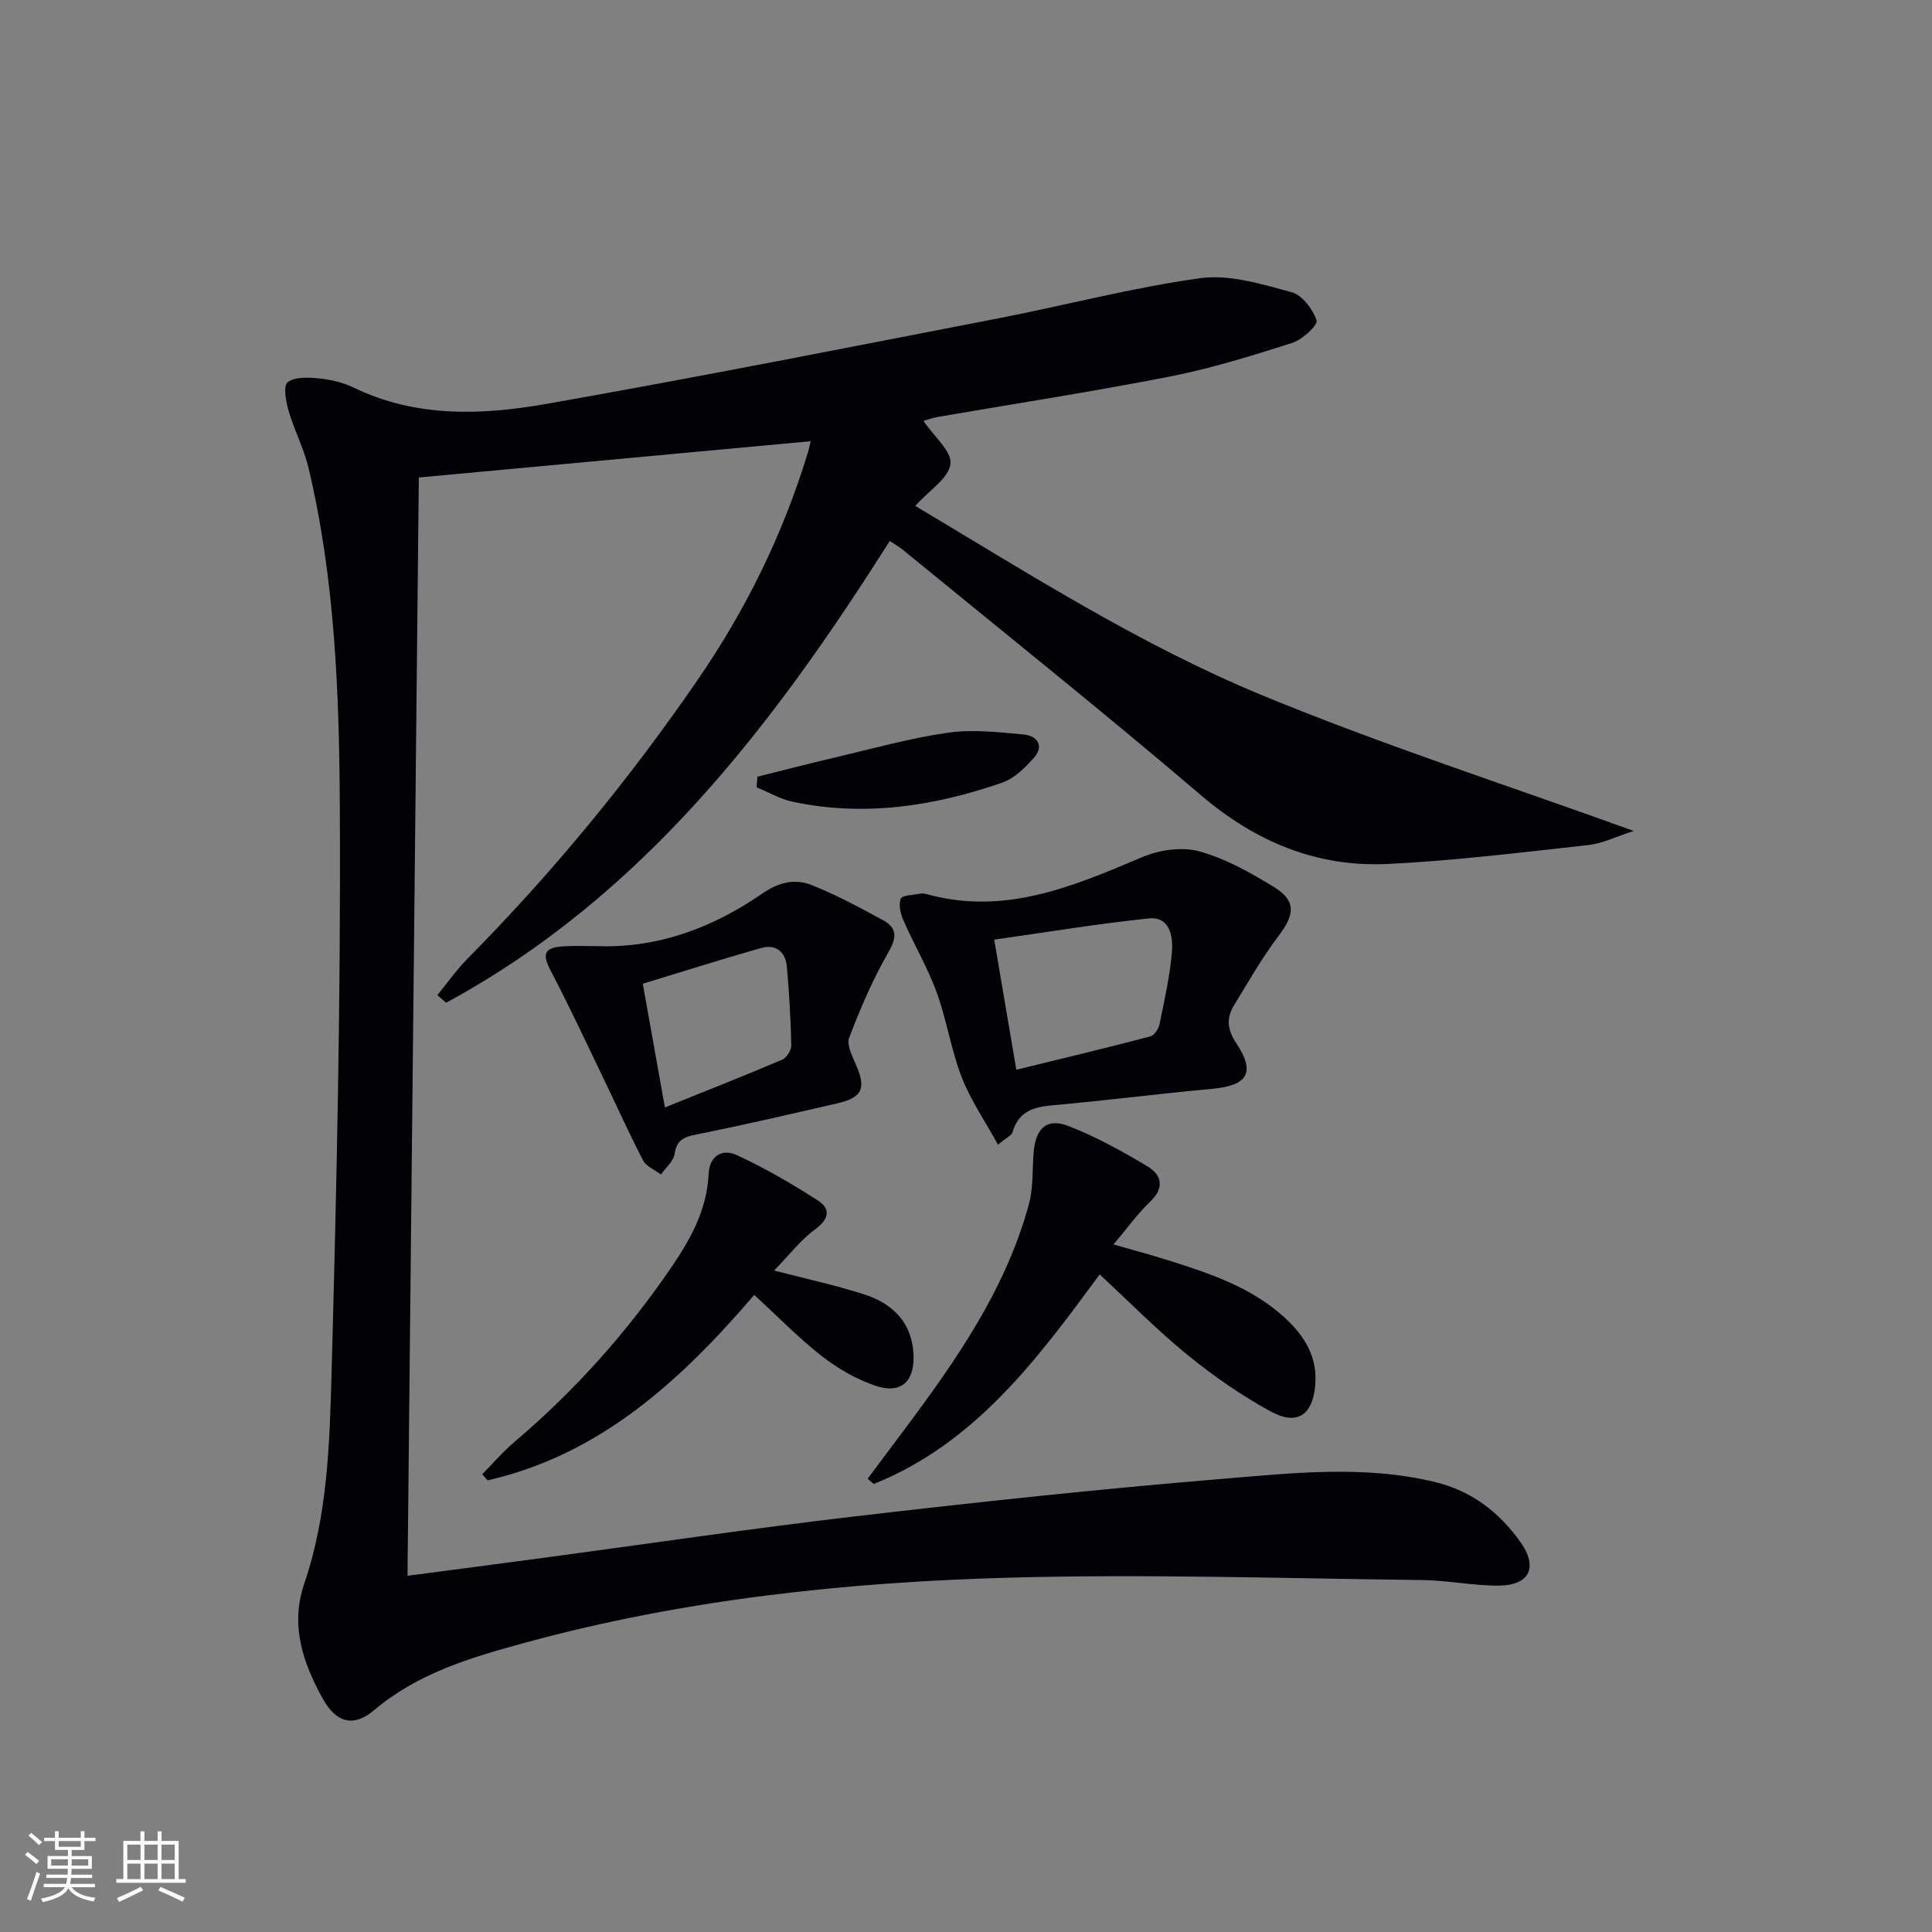 <svg enable-background="new 0 0 400 400" viewBox="0 0 400 400" xmlns="http://www.w3.org/2000/svg"><rect x="0" y="0" width="400" height="400" fill="#808080" stroke="none"/><g fill="#010106"><path d="m191.19 87.14c2.18 3.23 5.93 6.34 5.59 8.93-.39 2.97-4.4 5.46-7.29 8.67 23.64 14.11 46.54 28.74 71.54 39.09 24.84 10.28 50.51 18.55 77.22 28.21-3.83 1.23-6.51 2.6-9.31 2.91-13.86 1.51-27.72 3.25-41.63 3.92-14.7.71-27.38-4.59-38.73-14.28-20.24-17.28-41.06-33.89-61.65-50.76-.76-.62-1.63-1.1-2.72-1.83-24.2 38.27-51.25 73.62-91.85 95.61-.6-.53-1.2-1.06-1.81-1.58 2.09-2.55 4-5.29 6.31-7.62 17.62-17.8 33.45-37.09 47.63-57.71 9.95-14.47 17.63-30.12 22.76-46.96.28-.93.47-1.89.59-2.39-26.99 2.5-53.95 5-81.13 7.51-.77 74.88-1.55 150.88-2.34 227.39 9.05-1.19 18.55-2.43 28.04-3.7 21.56-2.89 43.08-6.09 64.68-8.61 25.25-2.94 50.53-5.66 75.86-7.75 14.68-1.21 29.49-2.91 44.19.66 7.55 1.83 13.19 6.21 17.57 12.3 3.81 5.29 2.04 9.08-4.4 9.13-5.29.04-10.58-1.09-15.88-1.15-28.26-.33-56.55-1.26-84.79-.51-34.08.9-67.97 4.48-101.03 13.51-11.06 3.02-22.02 6.23-31.11 13.91-4.3 3.63-7.87 2.68-10.65-2.31-4.14-7.43-6.8-15.25-3.86-23.84 4.81-14.08 5.25-28.81 5.65-43.36 1.07-39.1 1.93-78.23 1.72-117.34-.13-23.54-.98-47.22-6.49-70.34-.95-4-2.94-7.74-4.09-11.7-.57-1.96-1.19-5.22-.24-5.99 1.45-1.17 4.26-1.03 6.44-.82 2.44.24 4.99.81 7.18 1.88 12.96 6.3 26.64 5.76 40.1 3.38 31.19-5.49 62.27-11.65 93.37-17.68 13.99-2.71 27.83-6.4 41.92-8.33 6.07-.83 12.71 1.26 18.86 2.9 2.19.58 4.4 3.52 5.17 5.86.31.94-2.94 3.97-5.02 4.64-8.35 2.66-16.78 5.28-25.36 6.97-15.94 3.13-32.01 5.6-48.02 8.36-1.12.19-2.22.61-2.99.82z"/><path d="m206.62 236.99c-2.7-4.92-5.68-9.23-7.52-13.98-2.2-5.68-3.09-11.85-5.18-17.58-1.86-5.09-4.66-9.83-6.85-14.81-.61-1.39-1.08-3.28-.58-4.54.3-.76 2.57-.77 3.97-1.05.47-.09 1.01-.02 1.48.11 16.07 4.44 30.23-1.62 44.54-7.68 3.53-1.5 8.22-2.19 11.81-1.2 5.47 1.51 10.68 4.44 15.58 7.46 4.51 2.79 4.16 5.67.93 9.93-3.47 4.58-6.34 9.62-9.34 14.54-1.59 2.61-1.36 5.01.49 7.78 4.06 6.1 2.38 8.79-4.99 9.46-11.05 1.01-22.05 2.44-33.1 3.41-4.01.35-7.04 1.36-8.24 5.61-.19.63-1.19 1.04-3 2.54zm3.8-15.51c9.47-2.32 18.63-4.51 27.74-6.9.82-.21 1.71-1.57 1.91-2.53 1.02-5.03 2.19-10.08 2.58-15.17.23-3.05-.5-7.18-4.78-6.73-10.63 1.1-21.18 2.86-32.03 4.39 1.61 9.54 3.05 17.98 4.58 26.94z"/><path d="m179.64 306.15c2.51-3.35 5.01-6.71 7.52-10.06 10.78-14.41 21.07-29.13 25.87-46.8.94-3.45.67-7.22.99-10.84.44-4.92 2.76-7.04 7.22-5.31 5.66 2.2 11.07 5.19 16.3 8.32 2.98 1.78 3.64 4.42.57 7.35-2.62 2.49-4.74 5.49-7.57 8.84 4.17 1.2 7.76 2.16 11.29 3.27 8.72 2.74 17.4 5.63 24.31 12.03 4.06 3.77 6.73 8.17 6.15 14.04-.58 5.97-3.73 8.21-9.18 5.25-6.08-3.31-11.87-7.34-17.25-11.72-6.28-5.11-11.99-10.93-18.19-16.67-12.87 17.52-25.78 34.98-46.77 43.39-.43-.35-.84-.72-1.26-1.09z"/><path d="m123.88 195.89c12.62.4 23.83-3.92 33.97-10.91 3.47-2.39 6.77-3.09 10.21-1.73 5.07 2.01 9.91 4.64 14.72 7.24 3.22 1.74 2.79 3.86.99 6.97-3.17 5.5-5.67 11.44-7.96 17.38-.55 1.43.57 3.71 1.33 5.41 2.25 5.05 1.47 6.98-3.84 8.2-9.69 2.22-19.37 4.49-29.12 6.43-2.63.52-4.08 1.15-4.52 4.05-.23 1.52-1.84 2.83-2.82 4.23-1.26-.95-3.03-1.64-3.69-2.9-2.9-5.56-5.46-11.3-8.19-16.95-3.58-7.42-7.04-14.9-10.87-22.19-1.93-3.67-1.51-4.97 2.8-5.21 2.33-.12 4.66-.02 6.99-.02zm13.78 33.39c8.42-3.39 16.39-6.53 24.27-9.88.92-.39 1.92-1.95 1.9-2.94-.12-5.46-.44-10.92-.92-16.36-.27-2.98-2.26-4.67-5.19-3.85-8.23 2.31-16.39 4.91-24.64 7.42 1.52 8.51 2.94 16.46 4.58 25.61z"/><path d="m156.16 268.1c-15.21 17.71-31.84 33.06-55.22 38.39-.37-.42-.73-.85-1.1-1.27 2.23-2.25 4.3-4.67 6.7-6.71 12.51-10.61 23.33-22.73 32.55-36.27 3.95-5.79 7.3-11.89 7.62-19.18.17-3.83 2.89-5.28 5.83-3.91 5.82 2.69 11.43 5.94 16.82 9.42 2.52 1.62 2.44 3.72-.5 5.87-3.09 2.26-5.51 5.45-8.58 8.61 6.9 1.8 12.85 3.07 18.61 4.93 5.98 1.92 9.99 5.87 10.25 12.61.21 5.42-2.59 8.06-7.76 6.35-4-1.32-7.88-3.57-11.23-6.17-4.81-3.75-9.1-8.19-13.99-12.67z"/><path d="m156.82 160.81c5.22-1.3 10.43-2.66 15.67-3.89 7.88-1.84 15.71-4.05 23.69-5.21 5.14-.74 10.53-.13 15.76.36 2.78.26 4.35 2.33 2.07 4.88-1.82 2.03-4.02 4.22-6.49 5.08-14.12 4.89-28.59 7.13-43.46 3.95-2.57-.55-4.95-1.97-7.43-2.98.06-.72.12-1.46.19-2.19z"/></g><path d="m5.17 384 .55-.58c.85.61 1.65 1.24 2.4 1.87l-.59.64c-.83-.73-1.62-1.38-2.36-1.93m1.22 9.53-.82-.34c.71-1.76 1.37-3.64 1.98-5.63.24.13.5.25.76.36-.6 1.67-1.24 3.54-1.92 5.61m-.5-13.5.57-.54c.56.44 1.31 1.06 2.26 1.87l-.64.64c-.68-.66-1.41-1.32-2.19-1.97m3.25.46h2.24v-1.36h.77v1.36h4.57v-1.36h.76v1.36h2.28v.69h-2.28v1.84h-2.64v1.26h4.18v2.64h-4.21c0 .45-.02.86-.05 1.21h4.32v.69h-4.38c-.04.34-.1.75-.19 1.22h5.15v.69h-4.82c.87 1.19 2.51 1.92 4.93 2.19-.17.32-.3.57-.37.76-2.77-.49-4.52-1.41-5.26-2.76-.56 1.26-2.3 2.23-5.24 2.9-.12-.24-.26-.48-.43-.72 2.73-.55 4.38-1.34 4.96-2.38h-4.38v-.69h4.65c.1-.38.17-.79.21-1.22h-4.32v-.69h4.4c.03-.34.05-.75.05-1.21h-4.2v-2.64h4.23v-1.26h-2.69v-1.84h-2.24zm1.46 4.46v1.29h3.45c.01-.4.02-.57.01-.53v-.32-.45h-3.46zm1.55-2.59h4.57v-1.19h-4.57zm6.11 2.59h-3.42v.77c-.01.19-.01.37-.02.53h3.44z" fill="#fafafc"/><path d="m32.63 379.16h.82v1.98h3.54v7.89h1.46v.78h-14.37v-.78h1.46v-7.89h3.54v-1.98h.82v1.98h2.73zm-3.49 11.48.5.73c-1.61.82-3.28 1.63-5 2.41-.13-.27-.28-.55-.44-.82 1.75-.72 3.4-1.49 4.94-2.32m-2.78-5.55h2.73v-3.18h-2.73zm0 3.95h2.73v-3.2h-2.73zm3.54-3.95h2.73v-3.18h-2.73zm0 3.95h2.73v-3.2h-2.73zm7.89 4.68c-1.84-.92-3.51-1.7-5.02-2.32l.45-.73c1.89.8 3.57 1.55 5.04 2.23zm-1.62-11.81h-2.73v3.18h2.73zm-2.73 7.13h2.73v-3.2h-2.73z" fill="#fafafc"/></svg>